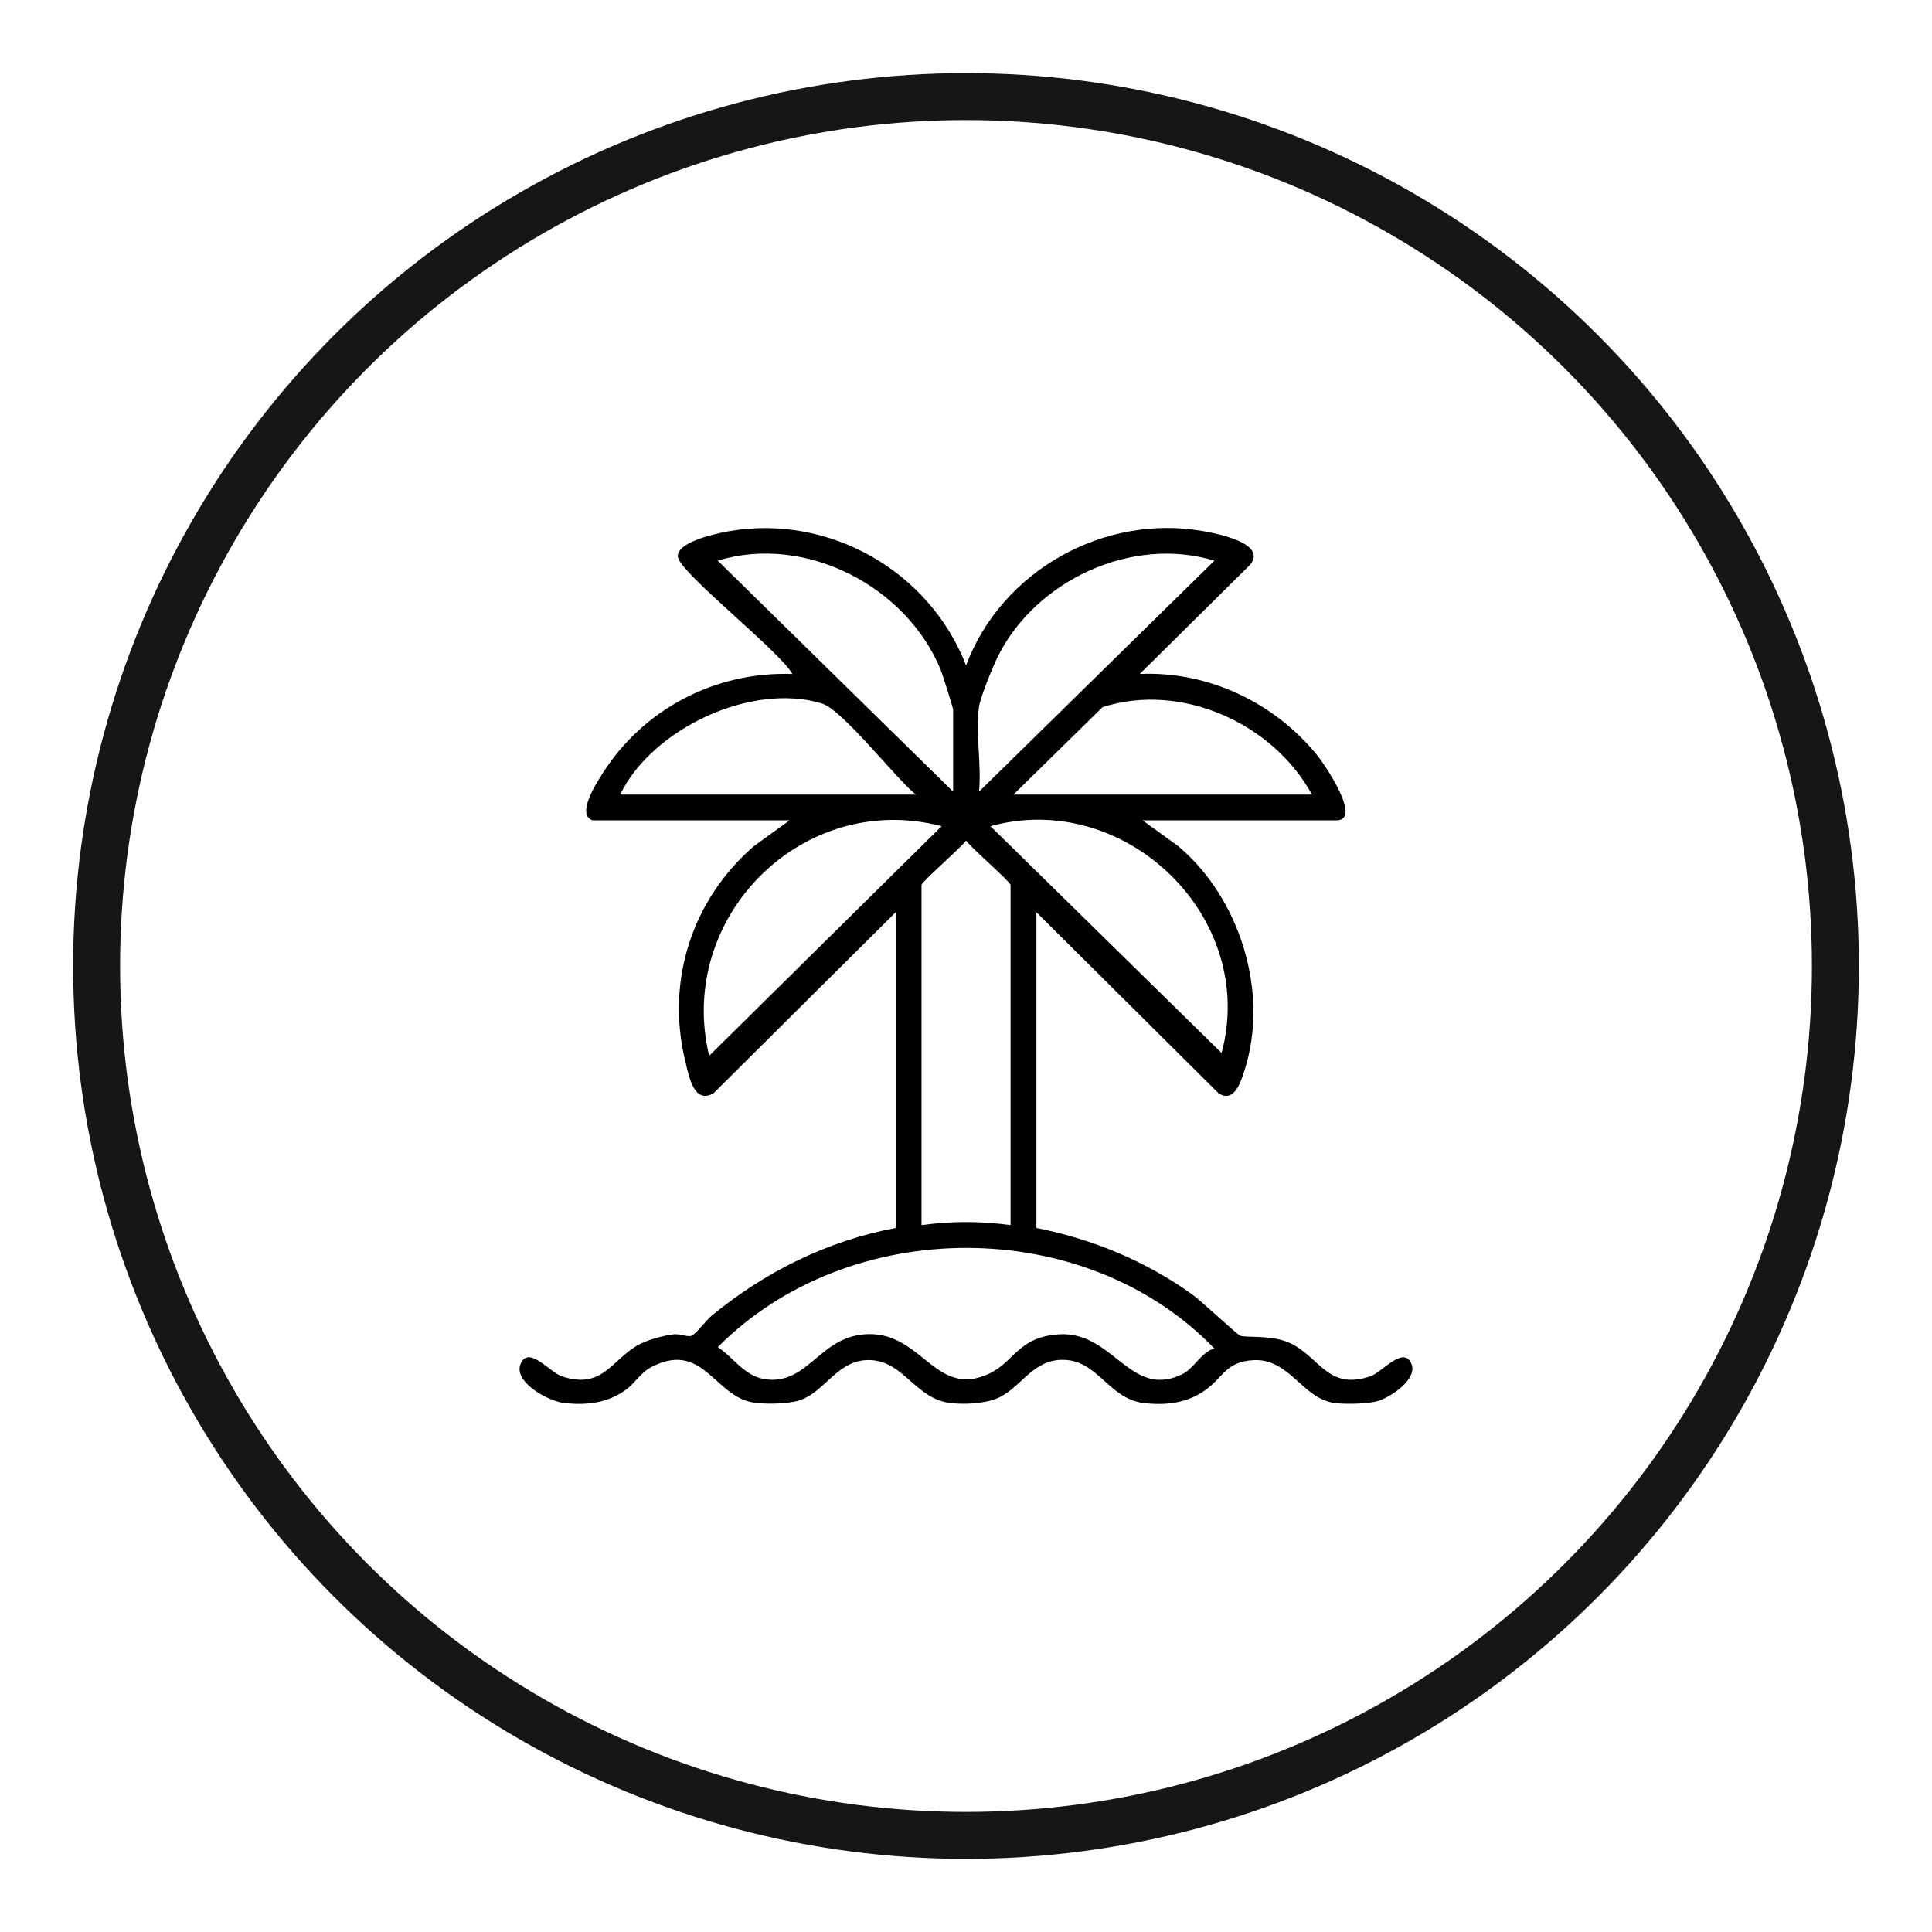 <?xml version="1.0" encoding="UTF-8"?>
<svg id="Capa_1" data-name="Capa 1" xmlns="http://www.w3.org/2000/svg" viewBox="0 0 500 500">
  <defs>
    <style>
      .cls-1 {
        fill: none;
        stroke: #161616;
        stroke-miterlimit: 10;
        stroke-width: 12.15px;
      }
    </style>
  </defs>
  <path d="M153.44,212.32c-4.47-1.38.96-9.69,2.29-11.82,10.54-16.91,29.38-26.79,49.34-26.07-3.09-5.76-29-26.08-29.62-30.25-.59-3.93,10.14-6.16,13.11-6.69,25.97-4.57,52,10.27,61.46,34.72,9.14-24.48,35.71-39.34,61.48-34.74,3.79.68,16.5,3.18,12.03,8.69l-28.56,28.26c17.75-.77,34.97,7.44,46.04,21.19,1.78,2.21,11.67,16.7,4.85,16.7h-50.15l9.26,6.71c15.99,13.51,23.54,37.83,17.13,57.94-1,3.13-2.74,8.58-6.74,5.97l-47.14-46.84v81.71c14.61,2.89,28.24,8.54,40.35,17.22,2.4,1.72,11.49,10.28,12.41,10.66,1.36.55,7.87-.21,12.38,1.69,8.1,3.41,9.96,12.57,21.21,8.85,3.15-1.04,8.42-7.87,10.6-3.51,2.06,4.12-5.33,8.93-8.67,9.9-2.57.75-8.7.87-11.34.45-8.2-1.29-11.47-11.53-20.75-11.05-7.13.36-7.88,4.47-12.41,7.71-4.77,3.41-10.15,4.05-15.93,3.39-9.35-1.07-11.96-11.52-21.52-11.18-7.91.28-10.79,8.11-17.28,10.26-3.25,1.08-7.58,1.29-11.01.95-9.3-.93-12.14-10.69-20.86-11.14-8.58-.44-11.66,8.15-18.44,10.39-3.07,1.02-9.91,1.17-13.06.36-9.25-2.38-12.43-15.61-25.28-8.98-2.85,1.47-4.29,4.22-6.69,5.94-4.8,3.44-10.12,4.02-15.93,3.39-4.08-.44-13.57-5.57-11.15-10.4,2.18-4.36,7.45,2.47,10.6,3.51,11.25,3.72,13.1-5.44,21.21-8.85,2.22-.93,5.31-1.76,7.69-2.04,1.72-.2,3.57.8,4.69.35.98-.4,3.89-4.15,5.21-5.23,13.85-11.36,29.88-19.31,47.56-22.65v-81.71l-47.14,46.85c-5.12,2.96-6.4-4.51-7.33-8.35-5.05-20.69,1.74-41.69,17.72-55.56l9.27-6.71h-50.89ZM246.67,204.89v-21.17c0-.53-2.7-9.05-3.16-10.21-8.79-21.75-35.09-35.38-57.76-28.41l60.93,59.79ZM253.36,182.98c-.95,6.54.71,15.13,0,21.91l60.93-59.79c-21.35-6.51-46.26,5.07-56.09,24.89-1.32,2.66-4.45,10.37-4.84,12.99ZM237.01,205.64c-5.33-4.34-18.93-21.94-24.33-23.59-18.19-5.54-43.92,6.53-52.19,23.59h76.52ZM339.54,205.64c-10.09-18.5-33.88-29.17-54.2-22.63l-23.06,22.63h77.26ZM243.7,213.82c-35.92-9.39-68.81,23.52-60.17,59.42l60.17-59.42ZM256.33,213.82l59.82,58.69c9.44-35.18-24.94-68.27-59.82-58.69ZM261.53,317.06v-88.03c0-.81-10.35-9.74-11.52-11.5-1.17,1.76-11.52,10.69-11.52,11.5v88.03c7.64-1.07,15.41-1.06,23.03,0ZM314.28,348.99c-33.59-34.79-94.62-34.51-128.51-.36,4.79,3.25,7.33,8.34,13.81,8.46,10.11.18,13.14-11.61,25.22-11.82,13.89-.25,17.39,16.58,31.05,10.3,6.71-3.08,7.53-9.48,18.05-10.24,14.16-1.02,18.47,16.74,31.89,10.41,3.28-1.55,5.03-5.8,8.49-6.75Z"/>
  <circle class="cls-1" cx="250" cy="250" r="225"/>
</svg>